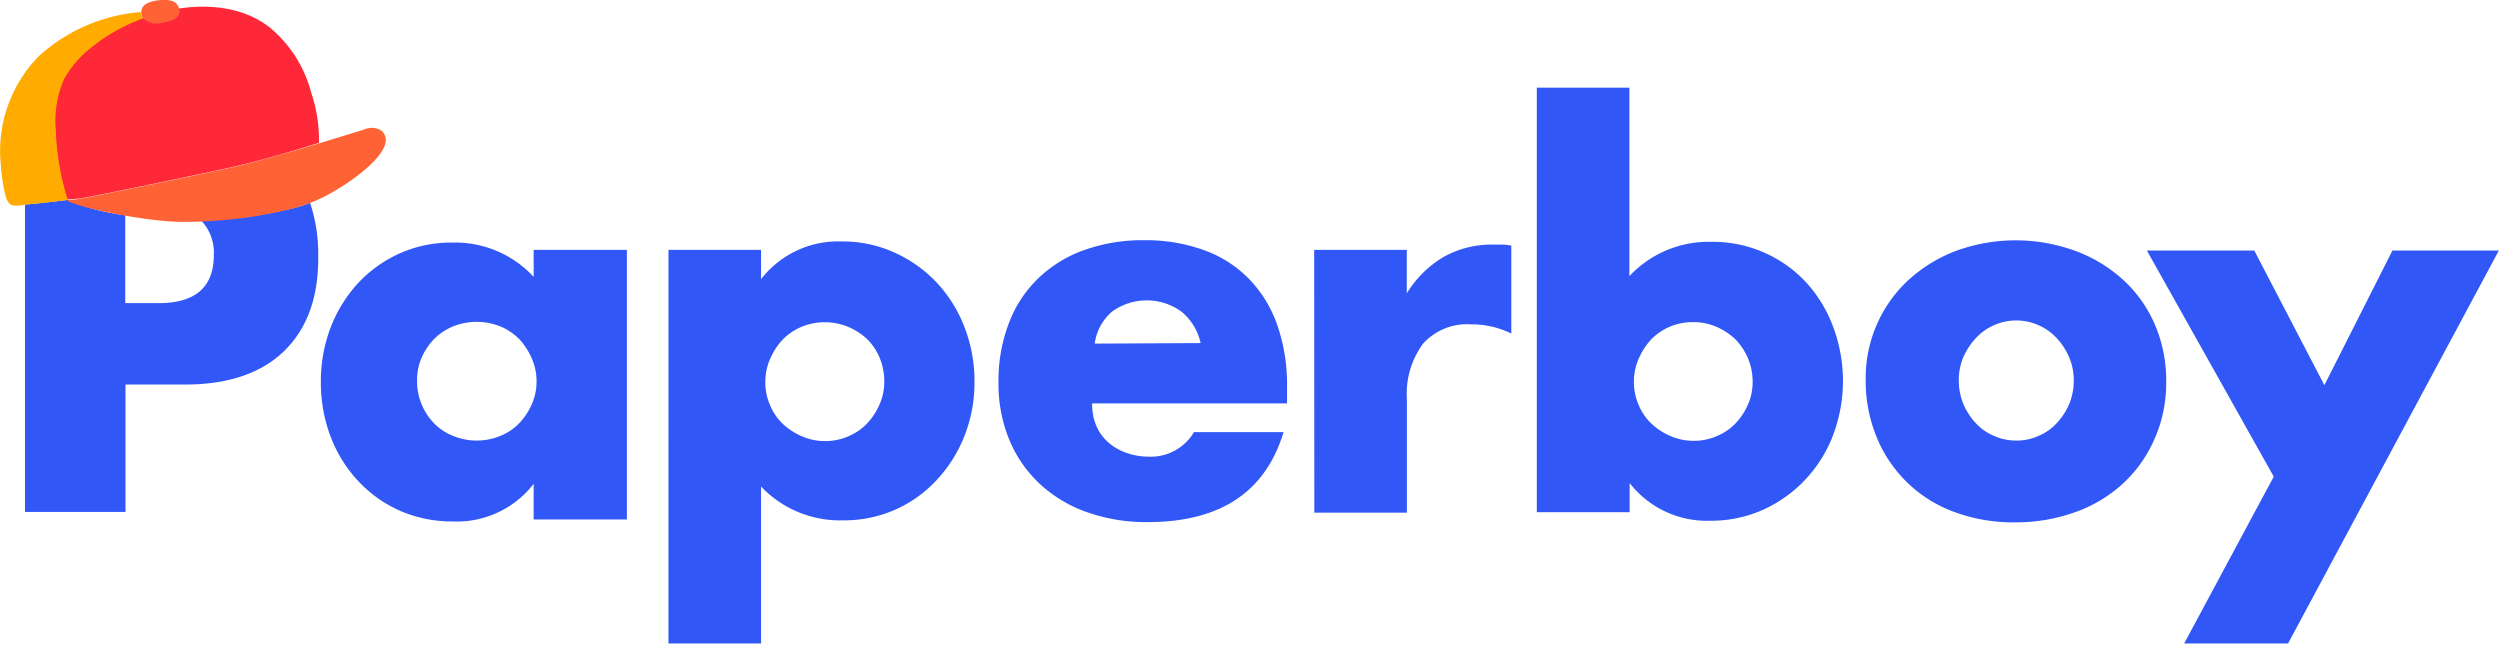 <svg fill="none" viewBox="0 0 199 52" xmlns="http://www.w3.org/2000/svg" fit="" height="100%" width="100%" preserveAspectRatio="xMidYMid meet" focusable="false"><g clip-path="url('/auth/login#buclip0')"><g clip-path="url('/auth/login#buclip1')"><path d="M42.48 19.89h7.42v21.46h-7.42v-2.84a7.72 7.72 0 01-6.39 3 10.53 10.53 0 01-4.2-.83 10.17 10.17 0 01-3.34-2.35 10.74 10.74 0 01-2.22-3.54 12.119 12.119 0 01-.79-4.44 12 12 0 01.77-4.26 11.172 11.172 0 012.16-3.52 10.33 10.33 0 013.3-2.38 10 10 0 014.24-.88 8.5 8.5 0 016.47 2.73v-2.15zM33.2 30.28a4.79 4.79 0 001.36 3.42 4.29 4.29 0 001.51 1 4.94 4.94 0 003.75 0 4.34 4.34 0 001.5-1 5.24 5.24 0 001-1.5 4.399 4.399 0 00.39-1.84 4.48 4.48 0 00-.39-1.85 5.391 5.391 0 00-1-1.53 4.64 4.64 0 00-1.5-1 5.06 5.06 0 00-3.75 0c-.565.23-1.078.57-1.51 1-.417.435-.756.94-1 1.49a4.53 4.53 0 00-.36 1.81zM60.58 51.22h-7.37V19.89h7.37v2.33a7.769 7.769 0 016.44-3 9.9 9.9 0 014.17.88 10.58 10.58 0 013.36 2.38 10.89 10.89 0 012.22 3.55c.538 1.387.809 2.863.8 4.35a11.57 11.57 0 01-.8 4.32 11 11 0 01-2.2 3.5 9.999 9.999 0 01-7.47 3.22 8.68 8.68 0 01-6.52-2.69v12.49zm9.81-20.82a5 5 0 00-.34-1.85 4.611 4.611 0 00-1-1.53 5.11 5.11 0 00-1.53-1 4.89 4.89 0 00-3.73 0 4.662 4.662 0 00-1.48 1c-.418.45-.756.967-1 1.53a4.48 4.48 0 00-.39 1.85c-.006.632.12 1.26.37 1.84a4.359 4.359 0 001 1.48 5.2 5.2 0 001.52 1 4.56 4.56 0 001.86.39 4.5 4.5 0 001.83-.37 4.399 4.399 0 001.49-1 5.24 5.24 0 001-1.5c.263-.578.4-1.205.4-1.84zM86.93 32.11c0 3.17 2.61 4.24 4.49 4.24a4 4 0 003.62-1.95h7.13c-1.44 4.767-5.04 7.153-10.8 7.16a14.12 14.12 0 01-4.84-.79 10.72 10.72 0 01-3.77-2.26 10.09 10.09 0 01-2.42-3.5 11.71 11.71 0 01-.86-4.57 12.768 12.768 0 01.82-4.7 9.69 9.69 0 012.32-3.56 10.1 10.1 0 013.64-2.26 13.82 13.82 0 014.83-.8c1.625-.021 3.24.25 4.77.8a9.48 9.48 0 013.58 2.3 9.996 9.996 0 012.24 3.68 14.53 14.53 0 01.77 4.91v1.3H86.93zm8.64-4.8a4.46 4.46 0 00-1.51-2.49 4.7 4.7 0 00-5.56 0 4.06 4.06 0 00-1.36 2.53l8.43-.04zM104.61 19.89h7.37v3.46a8.58 8.58 0 012.9-2.88 7.82 7.82 0 014-1h.63c.265 0 .53.027.79.08v7a7.071 7.071 0 00-3.17-.73 4.727 4.727 0 00-3.85 1.53 6.737 6.737 0 00-1.29 4.46v9h-7.37l-.01-20.92zM129.7 6.98v15a8.637 8.637 0 016.52-2.73 10.118 10.118 0 014.26.88 9.994 9.994 0 013.3 2.36 10.789 10.789 0 012.13 3.5 12.265 12.265 0 010 8.66 10.733 10.733 0 01-2.22 3.54 10.606 10.606 0 01-3.36 2.39 10.052 10.052 0 01-4.17.87 7.792 7.792 0 01-6.44-3v2.32h-7.39V6.98h7.37zm9.81 23.42a4.81 4.81 0 00-.36-1.85 4.982 4.982 0 00-1-1.53 5.283 5.283 0 00-1.51-1 4.6 4.6 0 00-1.87-.38 4.722 4.722 0 00-1.84.36 4.659 4.659 0 00-1.48 1c-.418.45-.756.967-1 1.53a4.483 4.483 0 00-.39 1.85c-.006.632.12 1.259.37 1.84a4.363 4.363 0 001 1.48c.444.42.958.759 1.52 1 .586.26 1.22.392 1.86.39a4.5 4.5 0 001.83-.37 4.404 4.404 0 001.49-1 5.247 5.247 0 001-1.5 4.438 4.438 0 00.38-1.82zM148.51 30.16a10.605 10.605 0 013.37-7.84 11.854 11.854 0 013.79-2.34 13.84 13.84 0 019.55 0 11.57 11.57 0 013.81 2.32 10.348 10.348 0 012.5 3.54 11.22 11.22 0 01.9 4.54 11.008 11.008 0 01-.92 4.54 10.575 10.575 0 01-2.5 3.55 11.066 11.066 0 01-3.83 2.3 14 14 0 01-4.83.81 13.48 13.48 0 01-4.74-.81 10.56 10.56 0 01-6.21-5.93 11.716 11.716 0 01-.89-4.68zm7.41.08a5.077 5.077 0 00.37 1.94c.243.56.581 1.075 1 1.52.402.433.894.774 1.44 1a4.26 4.26 0 001.77.37 4.21 4.21 0 001.76-.37 4.109 4.109 0 001.44-1c.419-.445.757-.96 1-1.52a4.801 4.801 0 00.37-1.9 4.629 4.629 0 00-.37-1.85 5.33 5.33 0 00-1-1.53 4.396 4.396 0 00-3.205-1.39 4.395 4.395 0 00-3.205 1.39 5.52 5.52 0 00-1 1.51 4.676 4.676 0 00-.37 1.83z" fill="#3157F7"></path><path d="M180.99 37.94l-10.1-18h8.55l5.58 10.72 5.42-10.72h8.47l-16.78 31.28h-8.27l7.13-13.28z" fill="#3157F7"></path><path d="M20.53 12.79l.76-.2-.76.2zM5.33 15.92z" fill="#3160AD"></path><path d="M23.38 16.56c-2.412.59-4.878.925-7.36 1a3.71 3.71 0 011 2.74c0 2.56-1.47 3.83-4.4 3.83H9.97v-7c-1.58-.19-3.125-.6-4.59-1.22-1 .13-1.8.22-3.16.35h-.23v24.49h8V30.61h4.72c3.453 0 6.097-.897 7.93-2.69 1.833-1.793 2.73-4.317 2.69-7.57.02-1.43-.2-2.853-.65-4.21a8.722 8.722 0 01-1.3.42z" fill="#3157F7"></path><path d="M26.95 15.01c.88-.51 5-3.24 3.39-4.63a1.5 1.5 0 00-1.39-.06l-.21.07c-3.52 1.07-7 2.18-10.58 3C15.4 14 7.89 15.56 6.48 15.8c-.373.073-.75.12-1.13.14.36.46 6.2 1.73 9.19 1.72 2.98.01 5.95-.354 8.84-1.08 1.262-.34 2.466-.87 3.57-1.57z" fill="#FF6335"></path><path d="M6.48 15.78c1.41-.24 8.92-1.8 11.68-2.41 2.46-.55 4.84-1.24 7.23-2a11.75 11.75 0 00-.62-4 10 10 0 00-3.27-5.16C17.6-.9 10.81.72 7.2 3.76a8.15 8.15 0 00-2.18 2.56 8.38 8.38 0 00-.63 4 21.17 21.17 0 00.95 5.56c.382-.01.762-.044 1.14-.1z" fill="#FF2839"></path><path d="M11.33.62a.79.79 0 00.07.84 1.59 1.59 0 001.51.35c.51-.08 1.26-.22 1.37-.81a.87.87 0 00-.6-.93c-.53-.17-2.05-.07-2.35.55z" fill="#FF6335"></path><path d="M11.39 1.46a.8.8 0 01-.15-.5A13.63 13.63 0 003.06 4.5a10.79 10.79 0 00-3 8.57c.048.791.162 1.577.34 2.35.27 1.16.68 1 1.83.85 1.36-.13 2.12-.22 3.16-.35a21.17 21.17 0 01-.95-5.56 8.38 8.38 0 01.63-4A8.15 8.15 0 017.25 3.8a13.88 13.88 0 014.2-2.35l-.06.01z" fill="#FFAB00"></path></g></g><defs><clipPath id="buclip0"><path fill="#fff" d="M0 0h198.91v51.22H0z"></path></clipPath><clipPath id="buclip1"><path fill="#fff" d="M0 0h198.91v51.22H0z"></path></clipPath></defs></svg>